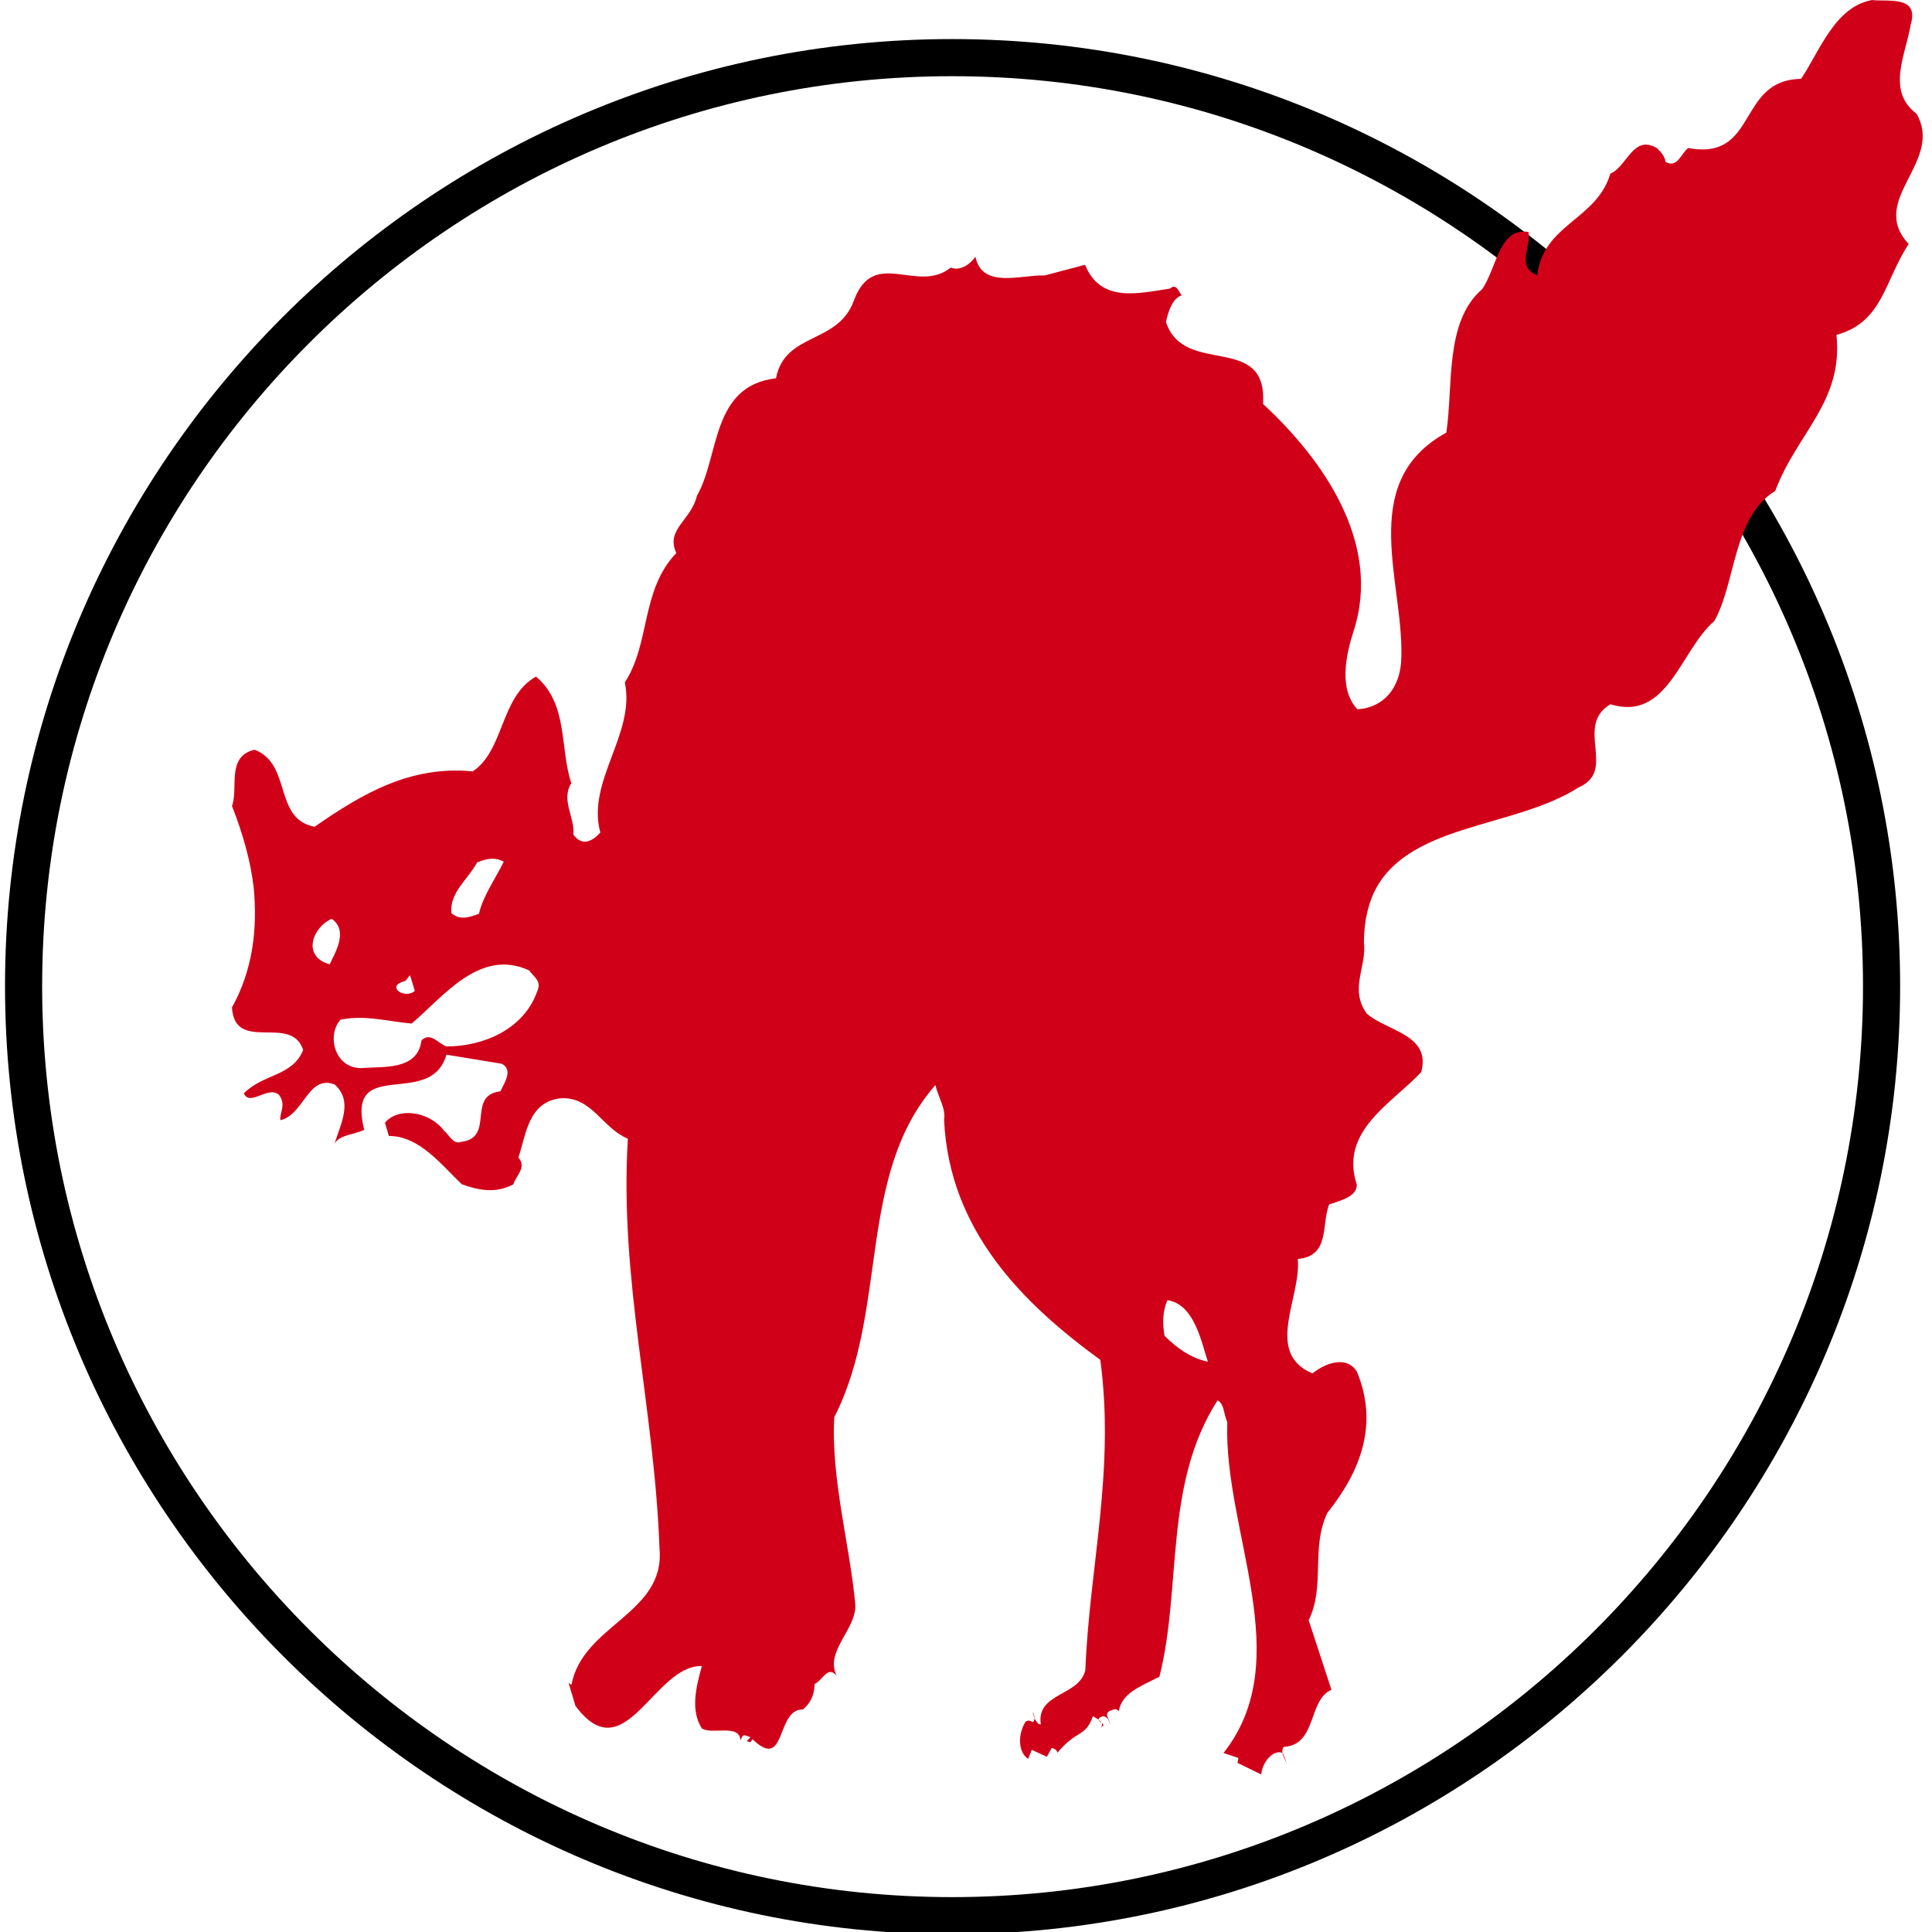 <?xml version="1.0" encoding="UTF-8" standalone="no"?>
<svg
   version="1.1"
   id="Ebene_1"
   x="0px"
   y="0px"
   width="1768pt"
   height="1768pt"
   viewBox="-365.261 -558.234 2357.333 2357.333"
   enable-background="new -365.261 -558.234 566.929 566.929"
   xml:space="preserve"
   inkscape:version="1.2.2 (b0a8486541, 2022-12-01)"
   sodipodi:docname="safari-pinned-tab.svg"
   inkscape:export-filename="apple-touch-icon.png"
   inkscape:export-xdpi="216"
   inkscape:export-ydpi="216"
   xmlns:inkscape="http://www.inkscape.org/namespaces/inkscape"
   xmlns:sodipodi="http://sodipodi.sourceforge.net/DTD/sodipodi-0.dtd"
   xmlns="http://www.w3.org/2000/svg"
   xmlns:svg="http://www.w3.org/2000/svg"><sodipodi:namedview
   id="namedview7"
   pagecolor="#ffffff"
   bordercolor="#000000"
   borderopacity="0.25"
   inkscape:showpageshadow="2"
   inkscape:pageopacity="0.0"
   inkscape:pagecheckerboard="0"
   inkscape:deskcolor="#d1d1d1"
   showgrid="false"
   inkscape:zoom="0.17128906"
   inkscape:cx="49.623717"
   inkscape:cy="35.028506"
   inkscape:window-width="1916"
   inkscape:window-height="1041"
   inkscape:window-x="2"
   inkscape:window-y="18"
   inkscape:window-maximized="1"
   inkscape:current-layer="Ebene_1"
   inkscape:document-units="pt" /><defs
   id="defs25">
	
	

	
	
	
</defs>

<g
   id="g859"
   transform="matrix(18.789,0,0,18.789,-7686.123,-2484.45)"><path
     d="m 451.47,226.922 c 33.209,0 60.354,-27.125 60.354,-60.365 0,-33.232 -27.133,-60.296 -60.354,-60.296 -33.225,0 -60.303,27.063 -60.303,60.296 0,33.222 27.077,60.365 60.303,60.365 z"
     id="path21"
     inkscape:connector-curvature="0"
     style="fill:none;stroke:#000000;stroke-width:2.411;stroke-opacity:1" /><path
     d="m 479.039,160.132 c -0.51,0.91 -0.83,2.125 -0.83,3.599 0.188,1.61 -0.969,3.009 0.188,4.618 1.357,1.16 4.184,1.352 3.533,3.791 -1.93,2.058 -5.33,3.838 -4.182,7.314 0,0.772 -1.018,1.016 -1.799,1.281 -0.52,1.356 0.074,3.342 -2.035,3.542 0.234,2.505 -2.203,6.093 0.951,7.431 0.781,-0.631 2.186,-1.215 2.883,-0.123 1.424,3.411 0.254,6.471 -1.912,9.174 -1.092,2.299 -0.121,4.747 -1.215,6.979 l 1.479,4.512 c -1.545,0.688 -0.924,3.579 -3.098,3.711 -0.246,0.32 0.062,0.772 0.207,1.093 l -0.266,-0.697 c -0.641,-0.265 -1.348,0.632 -1.402,1.395 l -1.545,-0.753 0.064,-0.32 -0.971,-0.321 c 4.822,-6.103 0,-14.354 0.246,-21.491 -0.246,-0.528 -0.178,-1.159 -0.631,-1.413 -3.521,5.5 -2.299,12.13 -3.777,17.952 -1.289,0.648 -2.449,1.082 -2.637,2.239 -0.197,-0.253 -0.387,-0.074 -0.623,0 -0.338,0.245 0.047,0.51 0.047,0.839 -0.047,-0.197 -0.121,-0.461 -0.441,-0.518 -0.838,0.254 0.441,0.518 -0.131,0.696 0.244,-0.302 -0.254,-0.517 -0.529,-0.696 -0.508,1.404 -1.016,0.829 -2.307,2.373 -0.064,-0.252 -0.246,-0.252 -0.367,-0.32 l -0.32,0.584 -0.979,-0.451 -0.236,0.584 c -0.535,-0.321 -0.771,-1.365 -0.195,-2.375 0.195,-0.196 0.367,-0.074 0.518,0 l 0.121,-0.253 c -0.318,-1.103 -0.057,0.452 0.377,0.386 -0.301,-2.071 2.506,-1.808 2.893,-3.521 0.264,-6.688 1.939,-12.96 0.971,-20.146 -4.938,-3.597 -9.814,-8.334 -10.145,-15.596 0.133,-0.708 -0.387,-1.475 -0.564,-2.247 -5.133,5.844 -3.023,14.64 -6.564,21.563 -0.232,3.973 1.027,8.381 1.365,12.187 0.066,1.601 -1.996,3.014 -1.215,4.606 -0.592,-0.707 -0.904,0.328 -1.432,0.535 0,0.754 -0.311,1.282 -0.754,1.658 -1.809,-0.057 -1.025,4.229 -3.408,1.799 l 0.131,0.122 -0.131,0.208 -0.244,-0.076 0.244,-0.254 c -0.244,-0.066 -0.379,-0.197 -0.52,-0.066 l -0.131,0.264 c -0.066,-1.091 -1.846,-0.337 -2.506,-0.771 -0.754,-1.168 -0.377,-2.684 0,-4.049 -3.127,-0.076 -5.002,6.931 -8.213,2.579 l -0.443,-1.487 0.189,0.132 c 0.715,-3.899 6.094,-4.605 5.717,-8.834 -0.32,-9.106 -2.619,-17.519 -2.055,-26.634 -1.666,-0.696 -2.307,-2.688 -4.303,-2.632 -2.176,0.203 -2.297,2.368 -2.809,3.857 0.584,0.631 -0.195,1.225 -0.318,1.733 -1.148,0.631 -2.316,0.376 -3.354,0 -1.348,-1.281 -2.75,-3.137 -4.738,-3.137 l -0.254,-0.857 c 0.895,-1.074 2.957,-0.697 3.844,0.527 0.328,0.245 0.584,0.905 1.092,0.716 2.25,-0.253 0.33,-3.027 2.562,-3.283 0.264,-0.568 0.848,-1.407 0.084,-1.792 l -3.588,-0.589 c -1.035,3.594 -6.555,0 -5.34,4.883 -0.641,0.311 -1.602,0.311 -1.924,0.895 0.389,-1.281 1.227,-2.759 0,-3.847 -1.74,-0.646 -1.986,1.982 -3.52,2.322 -0.066,-0.462 0.385,-0.971 -0.066,-1.616 -0.695,-0.697 -1.91,0.777 -2.307,-0.127 1.279,-1.286 3.154,-1.092 3.854,-2.815 -0.773,-2.375 -4.438,0.248 -4.625,-2.76 1.346,-2.43 1.668,-5.071 1.412,-7.775 -0.197,-1.724 -0.707,-3.527 -1.412,-5.312 0.441,-1.159 -0.396,-3.211 1.469,-3.654 2.449,0.951 1.207,4.492 3.898,5.005 3.137,-2.179 6.234,-3.983 10.268,-3.597 2.053,-1.351 1.789,-4.874 4.115,-6.155 2.107,1.794 1.525,4.62 2.287,6.926 -0.695,1.088 0.256,2.247 0.133,3.334 0.594,0.83 1.291,0.386 1.752,-0.136 -0.912,-3.324 2.299,-6.409 1.59,-9.748 1.678,-2.565 1.018,-5.961 3.344,-8.401 -0.715,-1.544 0.963,-2.109 1.34,-3.72 1.479,-2.565 0.902,-7.129 5.133,-7.628 0.584,-3.019 4.051,-2.19 5.066,-5.066 1.291,-3.462 4.115,-0.381 6.281,-2.12 0.648,0.25 1.291,-0.25 1.602,-0.706 0.453,2.114 2.957,1.159 4.502,1.215 l 2.619,-0.692 c 1.018,2.5 3.465,1.851 5.521,1.544 0.441,-0.396 0.582,0.307 0.77,0.434 -0.648,0.203 -0.912,1.158 -1.035,1.737 1.168,3.594 6.611,0.637 6.303,5.322 3.889,3.598 7.75,9.046 5.875,14.768 -0.51,1.601 -0.961,3.767 0.256,5.062 1.809,-0.126 2.703,-1.479 2.834,-3.019 0.32,-5.006 -3.021,-11.669 2.938,-14.951 0.461,-3.084 -0.121,-7.182 2.316,-9.305 0.961,-1.352 1.094,-4.031 3.016,-3.725 0.197,0.975 -0.828,2.25 0.574,2.815 0.385,-3.334 3.852,-3.584 4.746,-6.602 1.084,-0.447 1.469,-2.566 3.021,-1.662 0.246,0.249 0.51,0.512 0.564,0.899 0.771,0.443 1.027,-0.589 1.471,-0.899 4.566,0.842 3.137,-4.428 7.326,-4.492 1.217,-1.794 2.176,-4.676 4.615,-5.12 1.025,0.123 3.08,-0.32 2.506,1.598 -0.311,1.93 -1.604,4.303 0.377,5.778 1.809,3.146 -3.193,5.584 -0.508,8.466 -1.592,2.431 -1.668,5.067 -4.689,5.906 0.449,4.356 -2.555,6.343 -3.977,10.134 -2.75,1.658 -2.562,6.027 -3.965,8.458 -2.186,1.874 -3.016,6.541 -6.734,5.393 -2.373,1.406 0.453,4.298 -2.053,5.392 -4.144,2.641 -10.753,2.325 -13.128,6.487 m -60.088,1.681 c 0.572,0.509 1.215,0.25 1.789,0.046 0.273,-1.205 1.158,-2.419 1.609,-3.385 -0.584,-0.32 -1.148,-0.193 -1.732,0.056 -0.584,1.095 -1.799,1.942 -1.666,3.283 z m 46.308,27.445 c 0.705,0.717 1.678,1.46 2.816,1.688 -0.443,-1.365 -0.896,-3.74 -2.629,-3.994 -0.32,0.773 -0.32,1.478 -0.187,2.306 z m -52.158,-17.376 c 1.365,-0.127 3.654,0.192 3.908,-1.804 0.584,-0.568 1.082,0.203 1.619,0.396 2.373,0 4.992,-1.092 5.877,-3.531 0.33,-0.711 -0.131,-0.904 -0.508,-1.409 -3.213,-1.474 -5.576,1.729 -7.629,3.452 -1.545,-0.131 -3.016,-0.579 -4.615,-0.25 -0.894,0.956 -0.433,3.146 1.348,3.146 z m -2.053,-6.744 c 0.385,-0.819 1.215,-2.18 0.133,-2.953 -1.217,0.514 -1.988,2.444 -0.133,2.953 z m 5.528,1.728 -0.311,-1.013 c -0.15,0.123 -0.209,0.316 -0.34,0.378 -1.289,0.326 -0.008,1.215 0.651,0.635 z"
     id="path19"
     inkscape:connector-curvature="0"
     style="fill:#d10019;fill-opacity:1" /></g>
</svg>
